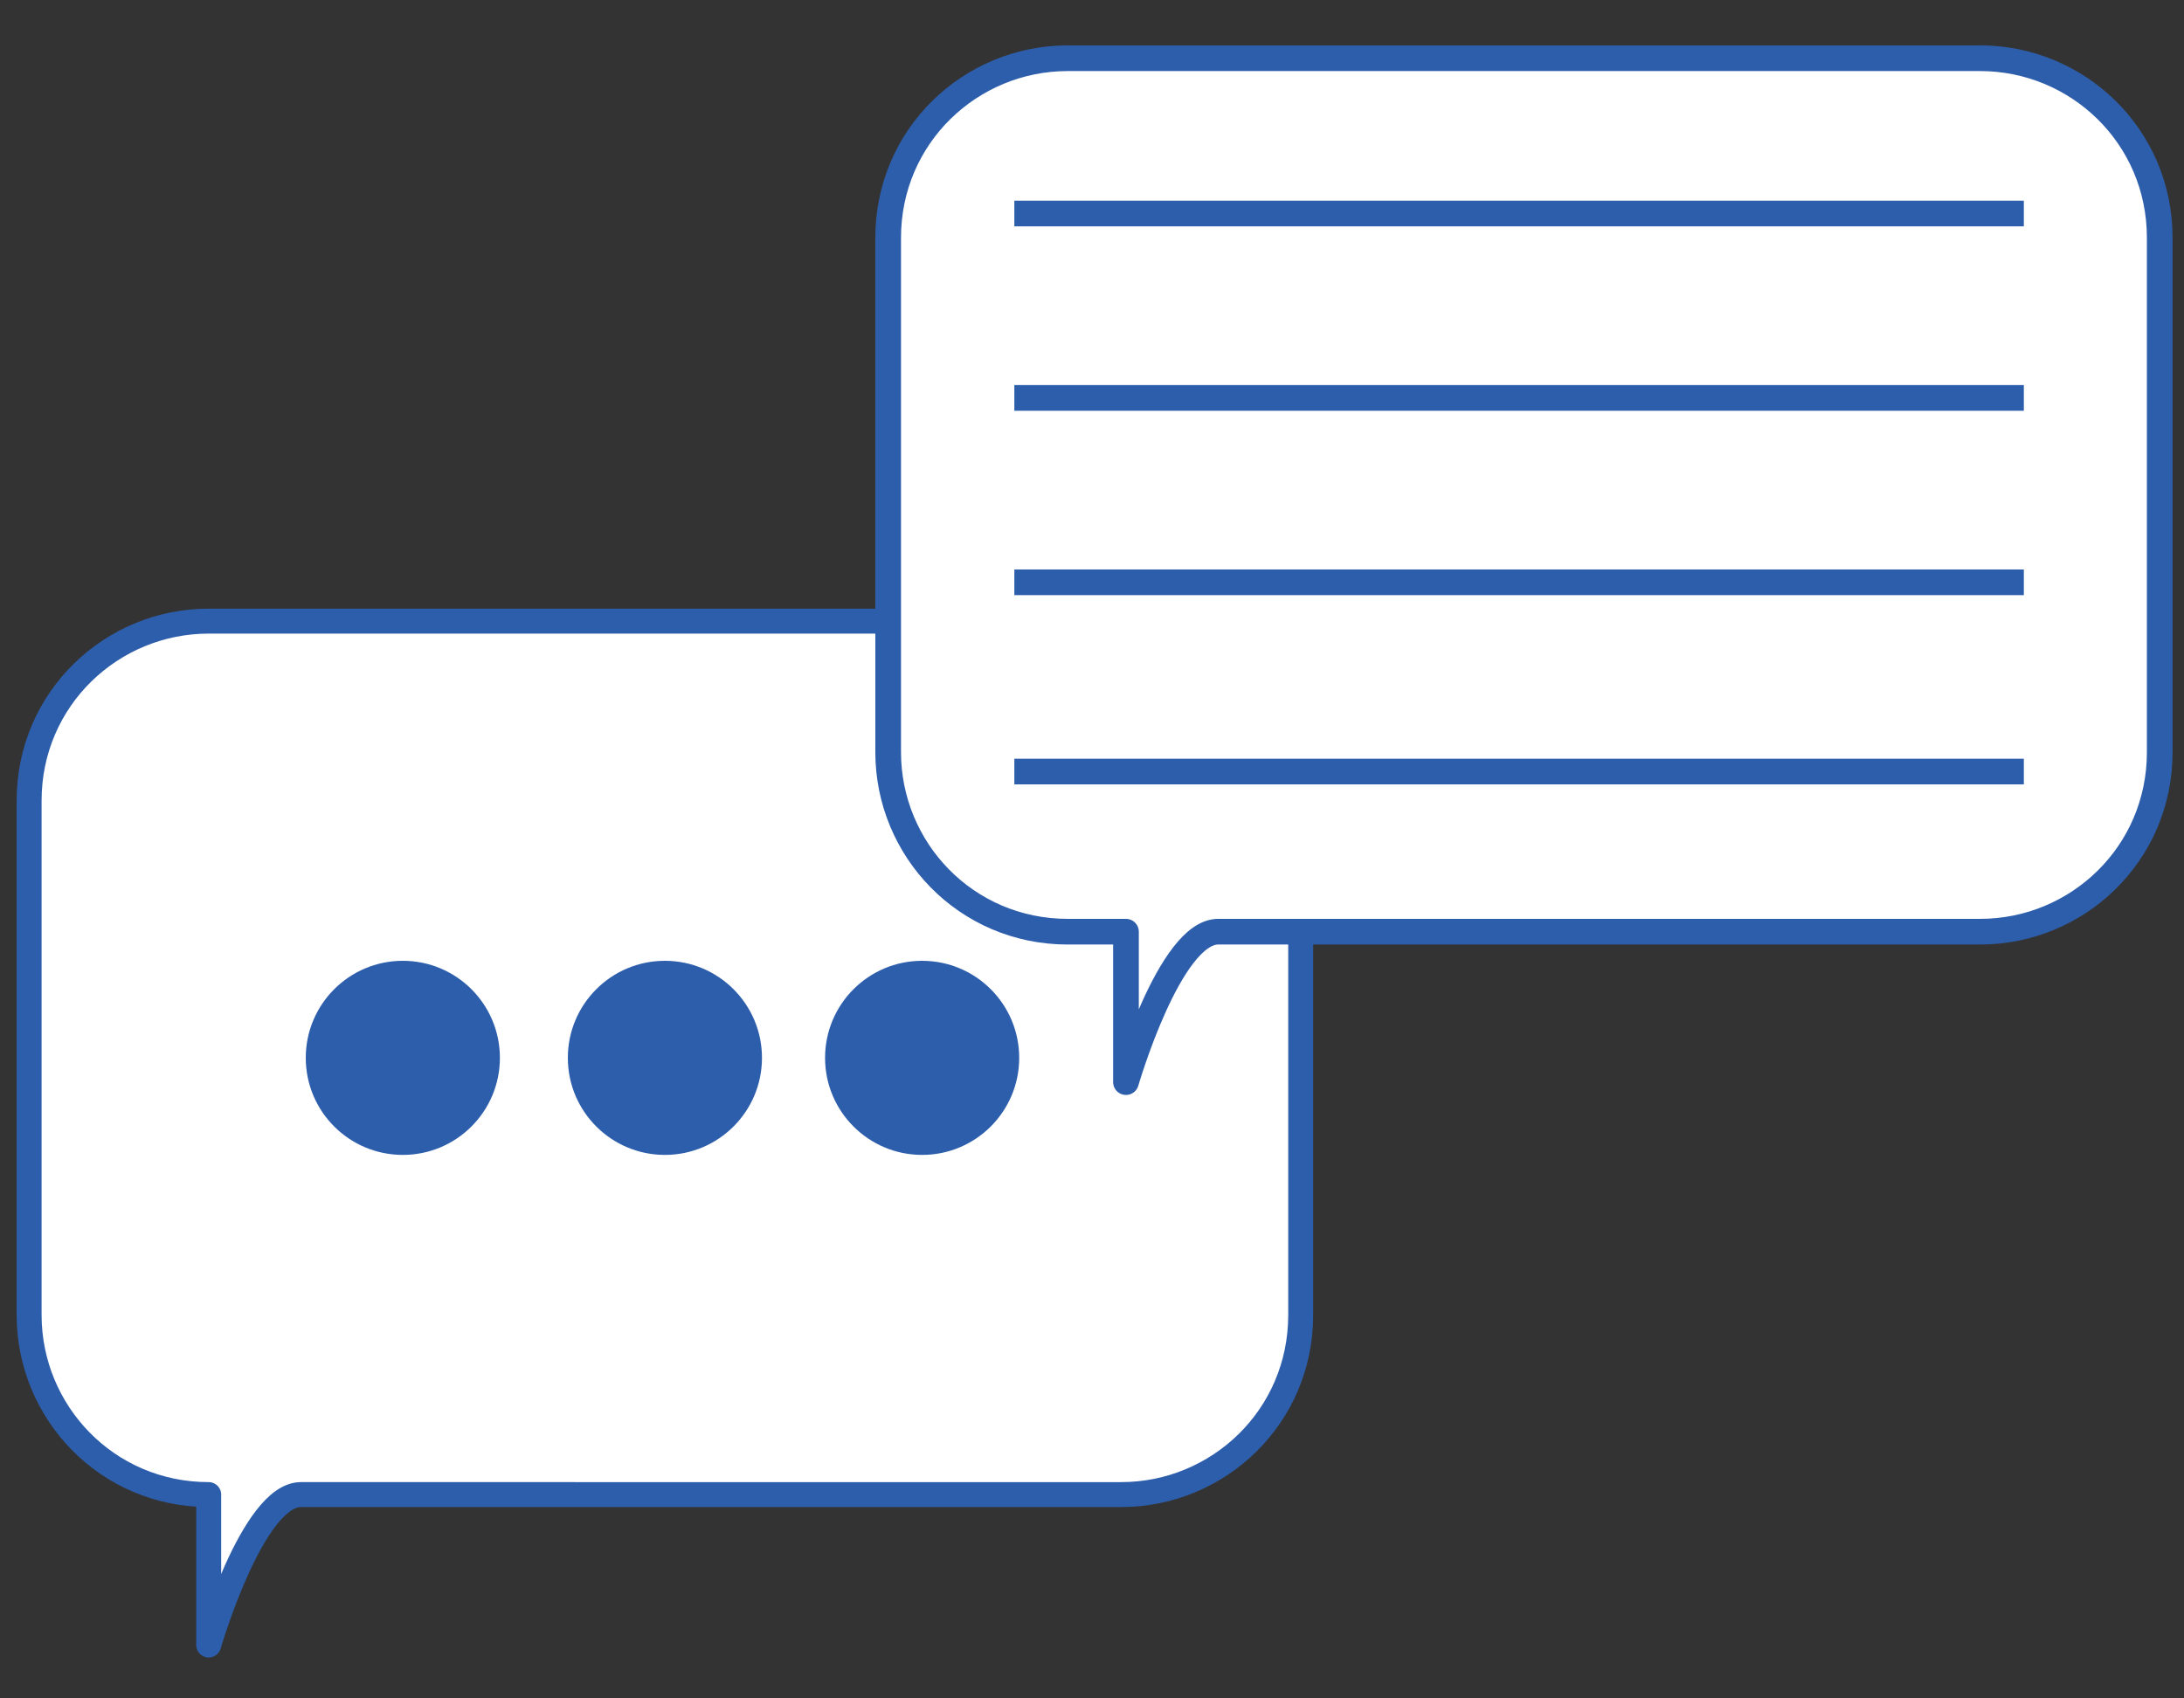 <?xml version="1.0" encoding="utf-8"?>
<!-- Generator: Adobe Illustrator 23.0.3, SVG Export Plug-In . SVG Version: 6.00 Build 0)  -->
<svg version="1.1" id="Layer_1" xmlns="http://www.w3.org/2000/svg" xmlns:xlink="http://www.w3.org/1999/xlink" x="0px" y="0px"
	 viewBox="0 0 45 35" style="enable-background:new 0 0 45 35;" xml:space="preserve">
<rect x="0" y="0" width="45" height="35" fill="#333333" stroke="none"/>
<style type="text/css">
	.st0{fill:#FFFFFF;stroke:#2D5EAC;stroke-width:0.514;stroke-linecap:round;stroke-linejoin:round;stroke-miterlimit:10;}
	.st1{fill:#FFFFFF;stroke:#2D5EAC;stroke-width:0.529;stroke-linejoin:round;stroke-miterlimit:10;}
	.st2{fill:#2D5EAC;}
	.st3{fill:none;stroke:#2D5EAC;stroke-width:0.529;stroke-miterlimit:10;}
</style>
<g>
	<path class="st0" d="M26.8,16.5v10.6c0,2.1-1.7,3.7-3.7,3.7H6.2c-1,0-1.9,3.1-1.9,3.1v-3.1c-2.1,0-3.7-1.7-3.7-3.7V16.5
		c0-2.1,1.7-3.7,3.7-3.7h18.8C25.1,12.7,26.8,14.5,26.8,16.5z"/>
	<path class="st1" d="M44.5,4.9v10.6c0,2.1-1.7,3.7-3.7,3.7H25.1c-1,0-1.9,3.1-1.9,3.1v-3.1H22c-2.1,0-3.7-1.7-3.7-3.7V4.9
		c0-2.1,1.7-3.7,3.7-3.7h18.8C42.8,1.2,44.5,2.8,44.5,4.9z"/>
	<circle class="st2" cx="8.3" cy="21.8" r="2"/>
	<circle class="st2" cx="13.7" cy="21.8" r="2"/>
	<circle class="st2" cx="19" cy="21.8" r="2"/>
	<line class="st3" x1="20.9" y1="4.4" x2="41.7" y2="4.4"/>
	<line class="st3" x1="20.9" y1="8.2" x2="41.7" y2="8.2"/>
	<line class="st3" x1="20.9" y1="12" x2="41.7" y2="12"/>
	<line class="st3" x1="20.9" y1="15.9" x2="41.7" y2="15.9"/>
</g>
</svg>
